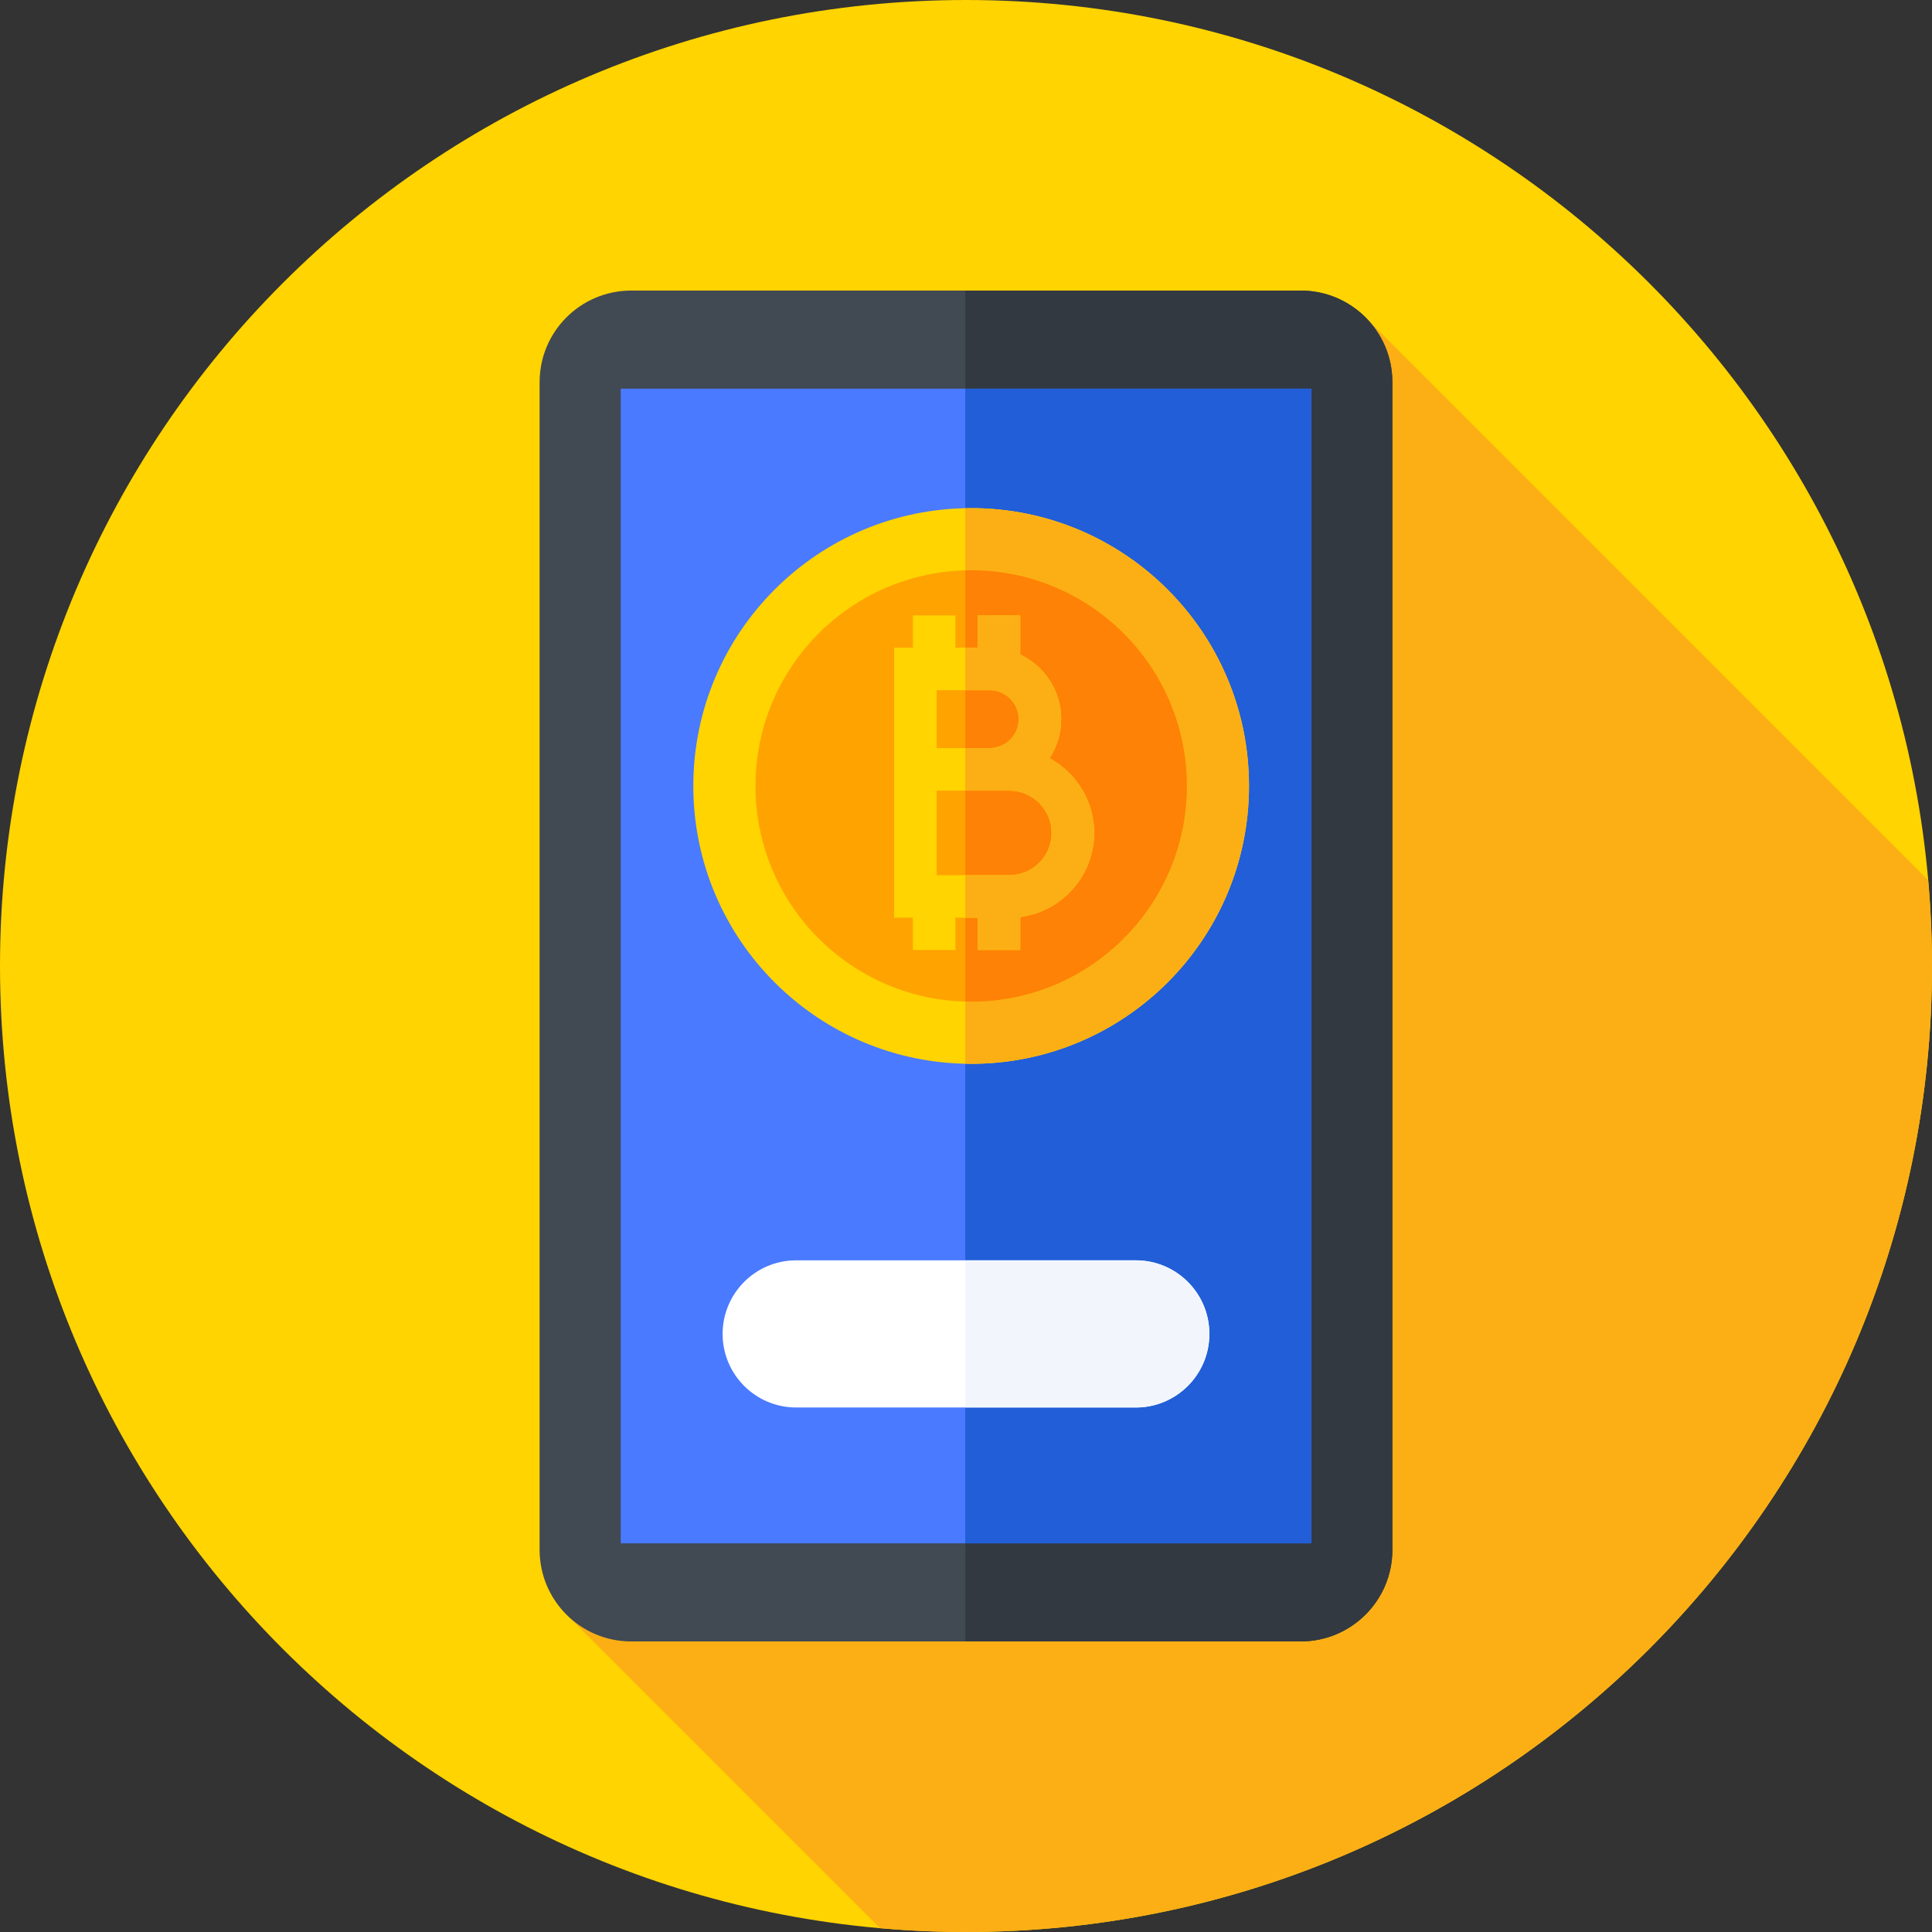 <?xml version="1.0" encoding="UTF-8"?> <svg xmlns="http://www.w3.org/2000/svg" height="512pt" viewBox="0 0 512 512" width="512pt"><rect x="0" y="0" width="512" height="512" fill="#333333" stroke="none"/><path d="m512 256c0 141.387-114.613 256-256 256s-256-114.613-256-256 114.613-256 256-256 256 114.613 256 256zm0 0" fill="#ffd400"></path><path d="m512 256c0-7.672-.359-15.262-1.02-22.762l-148.391-148.391-212.281 343.23 82.902 82.902c7.512.66 15.105 1.02 22.789 1.02 141.387 0 256-114.613 256-256zm0 0" fill="#fcaf15"></path><path d="m344.723 435h-177.445c-13.406 0-24.277-10.871-24.277-24.277v-309.445c0-13.406 10.871-24.277 24.277-24.277h177.441c13.41 0 24.281 10.871 24.281 24.277v309.445c0 13.406-10.871 24.277-24.277 24.277zm0 0" fill="#414952"></path><path d="m344.723 77h-88.914v358h88.914c13.406 0 24.277-10.871 24.277-24.277v-309.445c0-13.406-10.871-24.277-24.277-24.277zm0 0" fill="#333940"></path><path d="m164.5 103h183v306h-183zm0 0" fill="#4a7aff"></path><path d="m255.809 103h91.691v306h-91.691zm0 0" fill="#215ed8"></path><path d="m331 208.289c0 40.668-32.965 73.633-73.633 73.633-40.664 0-73.633-32.965-73.633-73.633 0-40.664 32.969-73.629 73.633-73.629 40.668 0 73.633 32.965 73.633 73.629zm0 0" fill="#ffd400"></path><path d="m257.367 134.66c-.523 0-1.039.027-1.559.039v147.184c.52.012 1.039.039 1.559.039 40.668 0 73.633-32.965 73.633-73.633 0-40.664-32.969-73.629-73.633-73.629zm0 0" fill="#fcaf15"></path><path d="m314.527 208.289c0 31.57-25.594 57.16-57.16 57.16-31.566 0-57.156-25.59-57.156-57.16 0-31.566 25.59-57.156 57.156-57.156 31.566 0 57.16 25.59 57.16 57.156zm0 0" fill="#ffa300"></path><path d="m257.367 151.133c-.523 0-1.039.027-1.559.039v114.234c.52.016 1.039.039 1.559.039 31.566 0 57.16-25.59 57.16-57.156-.004-31.566-25.594-57.156-57.16-57.156zm0 0" fill="#fe8205"></path><path d="m289.965 220.727c0-8.539-4.793-15.984-11.828-19.781 1.957-2.98 3.098-6.539 3.098-10.363 0-7.555-4.445-14.086-10.855-17.129v-10.367h-11.27v8.551h-5.91v-8.551h-11.27v8.551h-4.969v71.559h4.969v8.551h11.27v-8.551h5.91v8.551h11.27v-8.742c11.031-1.422 19.586-10.867 19.586-22.277zm-41.734-37.82h14.059c4.23 0 7.676 3.445 7.676 7.676 0 4.234-3.445 7.676-7.676 7.676h-14.059zm19.266 49.016h-19.266v-22.395h19.266c6.176 0 11.195 5.023 11.195 11.199 0 6.172-5.02 11.195-11.195 11.195zm0 0" fill="#ffd400"></path><path d="m278.137 200.945c1.957-2.98 3.098-6.543 3.098-10.363 0-7.555-4.445-14.09-10.855-17.129v-10.367h-11.27v8.551h-3.301v11.27h6.48c4.234 0 7.676 3.445 7.676 7.676s-3.441 7.676-7.676 7.676h-6.48v11.27h11.688c6.176 0 11.199 5.023 11.199 11.199 0 6.172-5.023 11.195-11.199 11.195h-11.688v11.27h3.301v8.551h11.27v-8.742c11.031-1.418 19.586-10.863 19.586-22.273 0-8.539-4.793-15.984-11.828-19.781zm0 0" fill="#fcaf15"></path><path d="m301 373h-90c-10.77 0-19.5-8.73-19.5-19.5s8.73-19.5 19.5-19.5h90c10.77 0 19.5 8.73 19.5 19.5s-8.73 19.5-19.5 19.5zm0 0" fill="#fff"></path><path d="m301 334h-45.191v39h45.191c10.77 0 19.5-8.73 19.5-19.5s-8.73-19.5-19.5-19.5zm0 0" fill="#f2f6fc"></path></svg> 